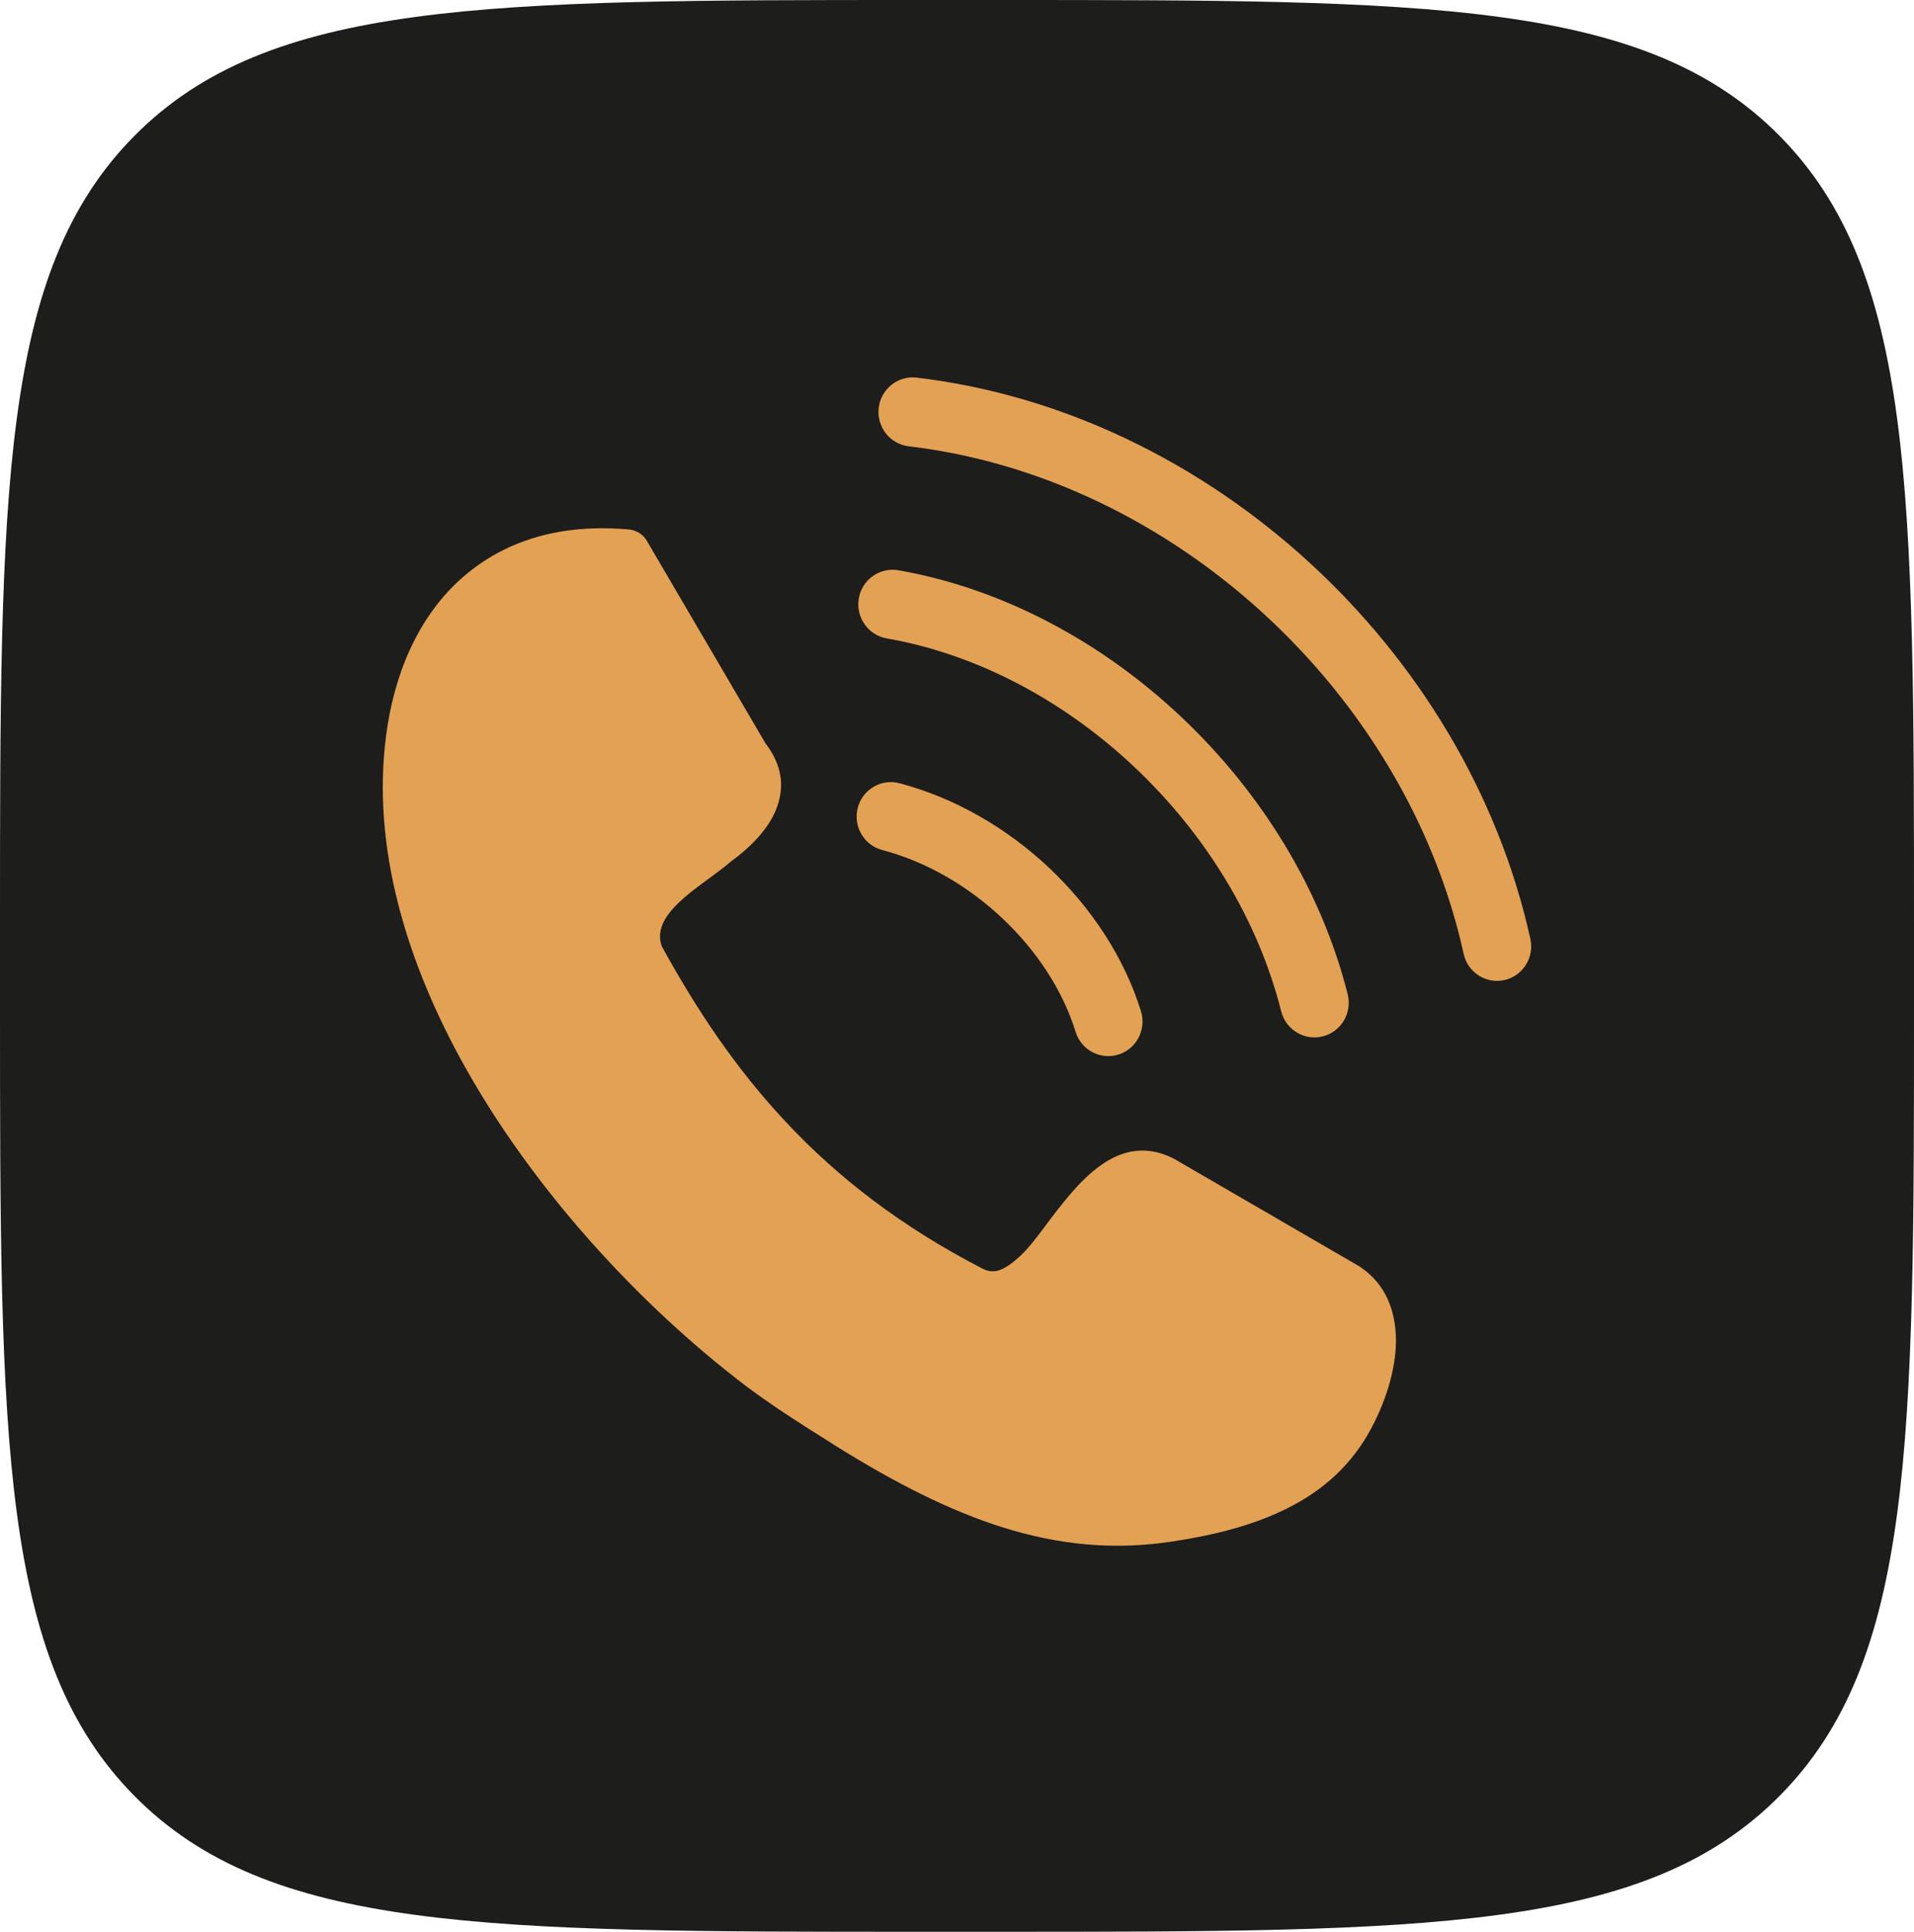 <svg width="110" height="111" viewBox="0 0 110 111" fill="none" xmlns="http://www.w3.org/2000/svg">
<g clip-path="url(#clip0_25_19)">
<path d="M0 53.28C0 28.163 -7.3189e-06 15.592 7.731 7.801C15.461 0.01 27.909 0 52.8 0H57.2C82.091 0 94.549 0 102.269 7.801C109.99 15.602 110 28.163 110 53.28V57.72C110 82.837 110 95.408 102.269 103.199C94.539 110.99 82.091 111 57.2 111H52.8C27.909 111 15.451 111 7.731 103.199C0.01 95.398 0 82.837 0 57.72V53.28Z" fill="#1D1D1B"/>
<path d="M38.036 54.381C39.994 57.941 42.248 61.363 45.179 64.482C48.117 67.622 51.767 70.476 56.5 72.912C56.851 73.085 57.185 73.085 57.481 72.967C57.931 72.793 58.389 72.419 58.842 71.962C59.192 71.609 59.626 71.045 60.084 70.428C61.901 68.01 64.156 65.015 67.335 66.513C67.405 66.546 67.458 66.583 67.528 66.615L78.138 72.772C78.166 72.788 78.207 72.827 78.238 72.841C79.638 73.813 80.213 75.311 80.228 77.005C80.228 78.733 79.598 80.674 78.674 82.315C77.453 84.478 75.651 85.911 73.575 86.863C71.6 87.781 69.4 88.272 67.287 88.587C63.967 89.081 60.859 88.767 57.68 87.779C54.57 86.807 51.44 85.206 48.018 83.074L47.764 82.91C46.196 81.924 44.501 80.864 42.839 79.616C36.744 74.975 30.542 68.278 26.503 60.906C23.114 54.718 21.264 48.038 22.276 41.669C22.835 38.178 24.319 35.004 26.905 32.909C29.16 31.076 32.198 30.072 36.131 30.423C36.583 30.453 36.986 30.721 37.195 31.11L43.994 42.712C44.991 44.014 45.113 45.302 44.571 46.591C44.117 47.651 43.211 48.623 41.967 49.535C41.601 49.85 41.164 50.17 40.708 50.505C39.187 51.62 37.46 52.904 38.051 54.419L38.036 54.381ZM50.705 48.842C49.655 48.569 49.023 47.485 49.295 46.425C49.566 45.366 50.64 44.729 51.689 45.003C54.874 45.841 57.868 47.58 60.292 49.863C62.729 52.16 64.619 55.03 65.574 58.107C65.896 59.154 65.317 60.269 64.28 60.594C63.243 60.92 62.138 60.336 61.816 59.289C61.069 56.881 59.564 54.61 57.611 52.77C55.643 50.914 53.236 49.508 50.705 48.842ZM50.966 36.683C49.894 36.499 49.174 35.472 49.356 34.39C49.537 33.31 50.556 32.582 51.627 32.766C57.631 33.815 63.331 36.89 67.9 41.206C72.472 45.522 75.932 51.093 77.453 57.13C77.721 58.195 77.083 59.278 76.028 59.548C74.973 59.818 73.9 59.174 73.632 58.109C72.294 52.802 69.247 47.898 65.219 44.096C61.201 40.3 56.206 37.599 50.966 36.683ZM52.231 25.645C51.151 25.521 50.376 24.535 50.499 23.445C50.623 22.356 51.599 21.572 52.678 21.697C61.078 22.689 68.97 26.576 75.218 32.291C81.482 38.019 86.11 45.599 87.953 53.952C88.187 55.019 87.518 56.079 86.459 56.315C85.402 56.55 84.352 55.875 84.118 54.807C82.455 47.275 78.265 40.421 72.585 35.228C66.929 30.056 59.8 26.538 52.231 25.645Z" fill="#E3A154"/>
</g>
<defs>
<clipPath id="clip0_25_19">
<rect width="110" height="111" fill="white"/>
</clipPath>
</defs>
</svg>
